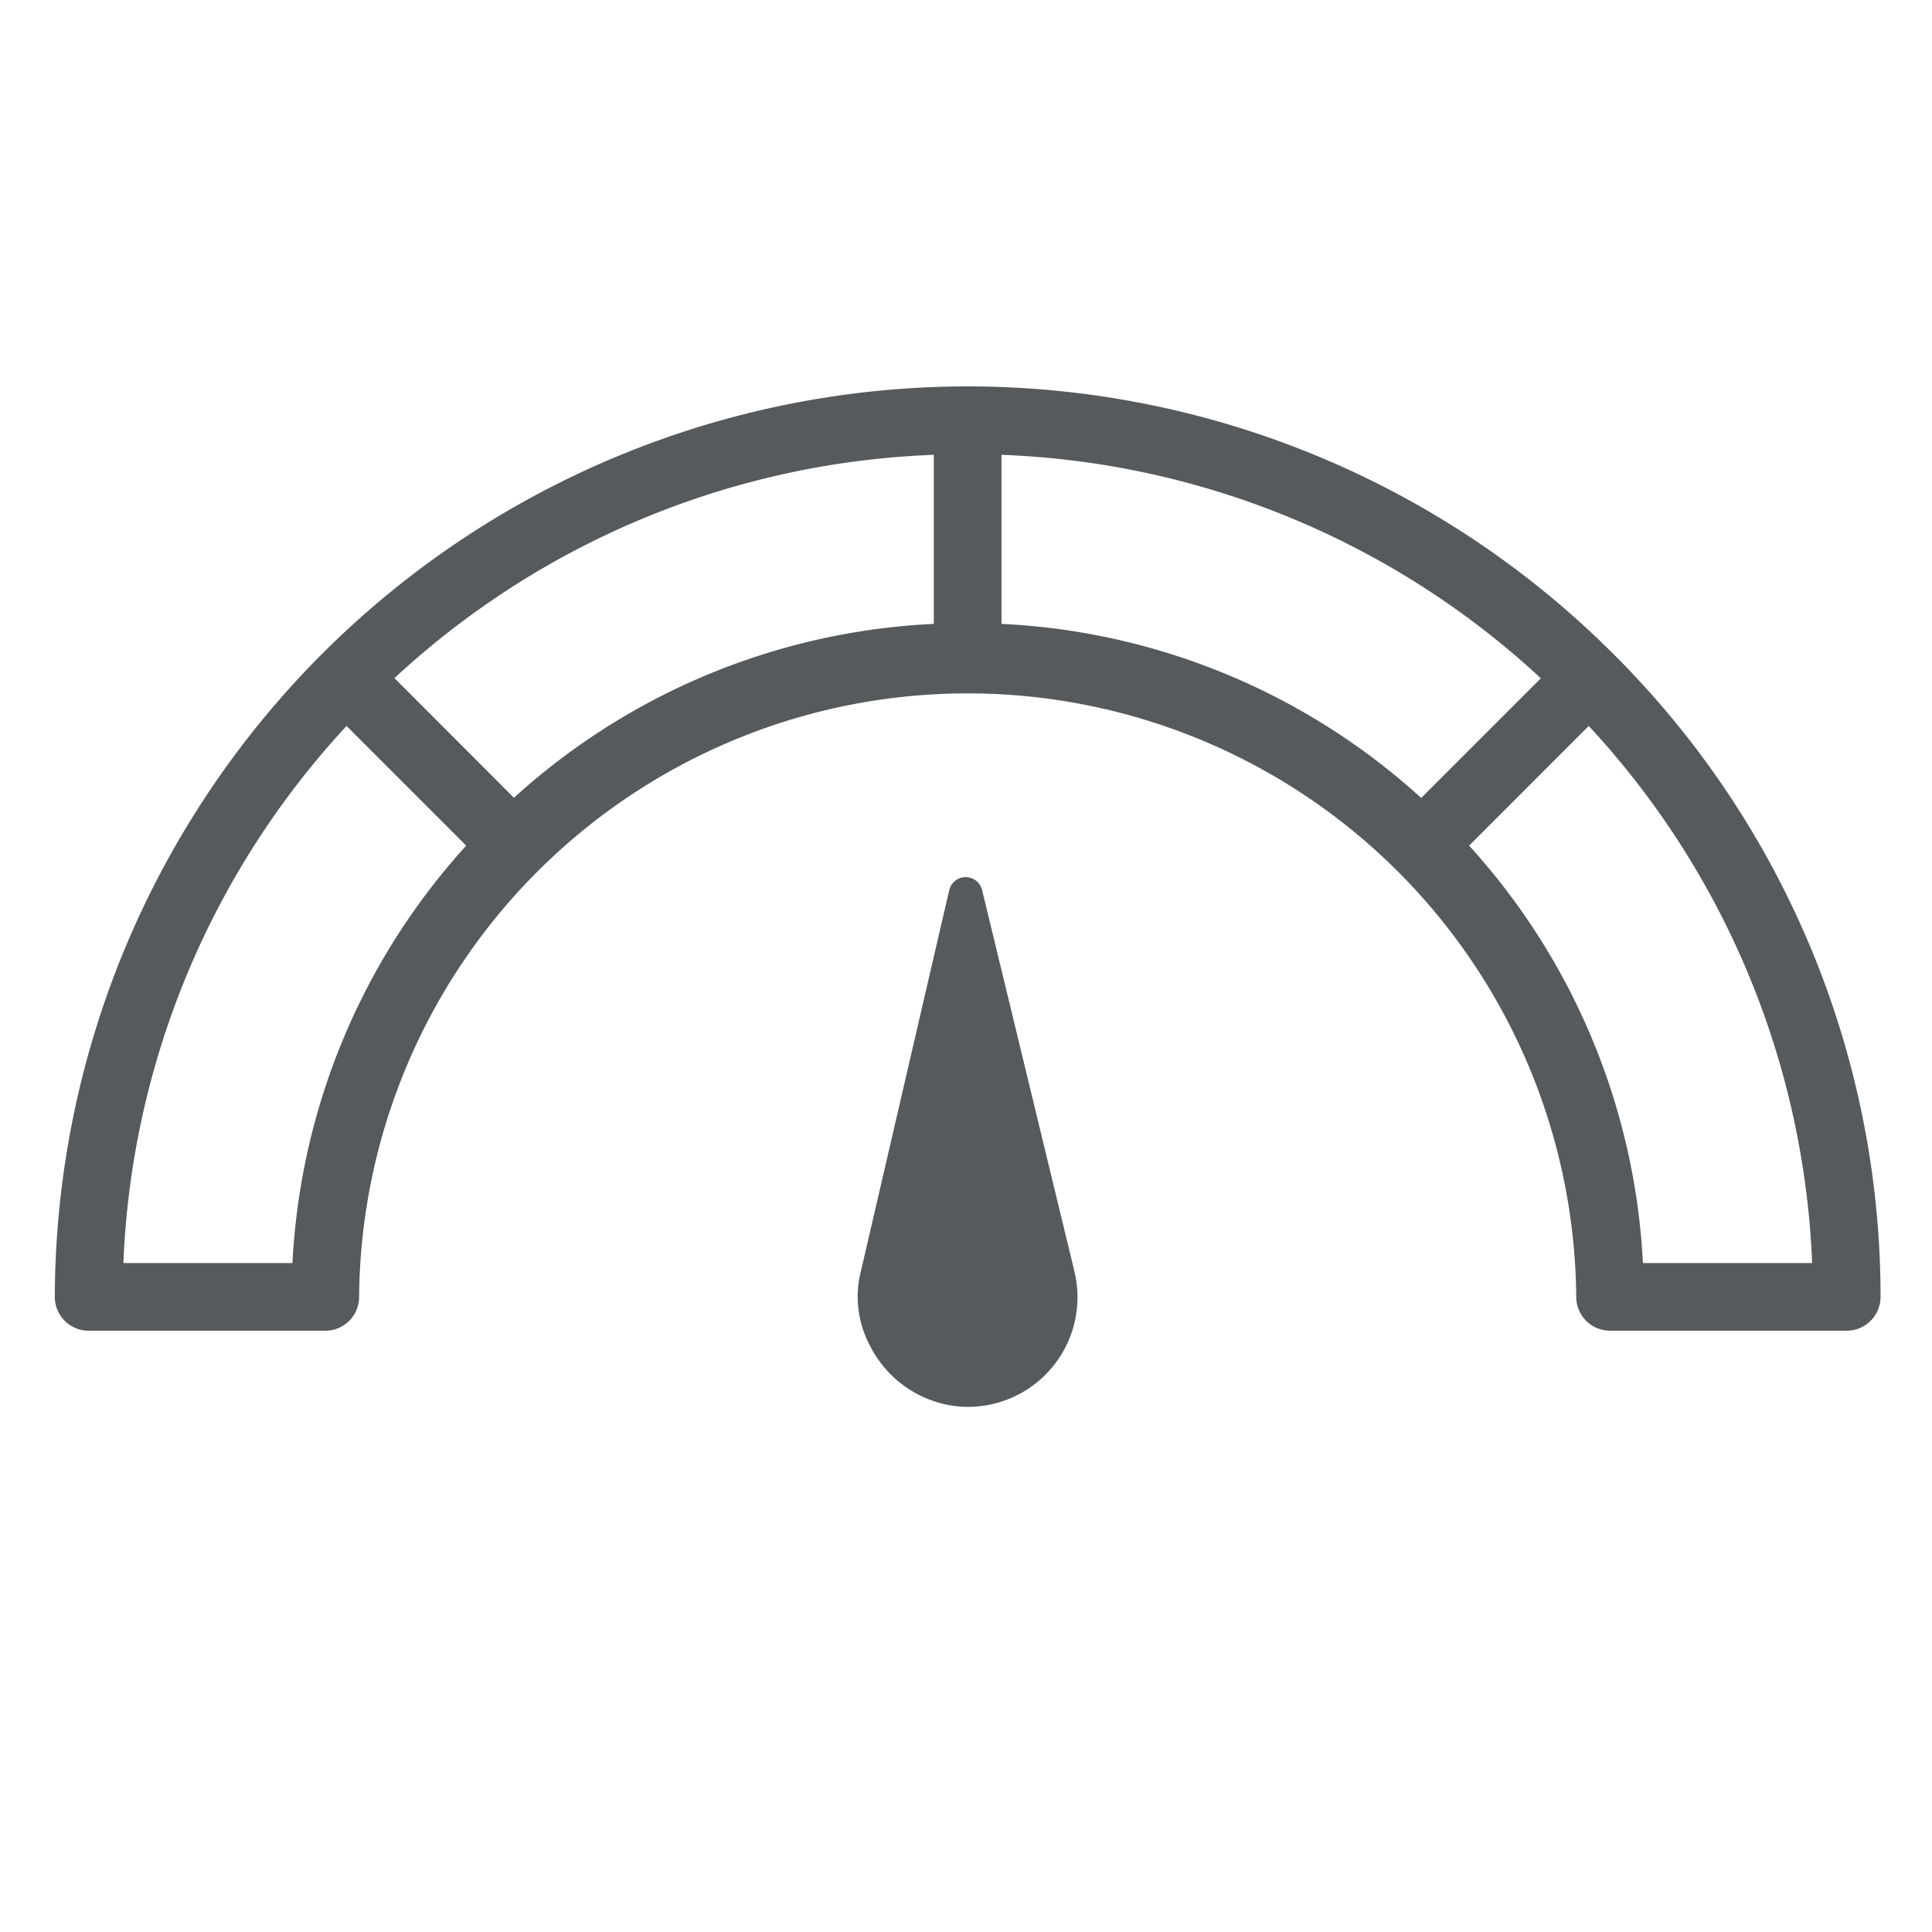 <svg xmlns="http://www.w3.org/2000/svg" width="48" height="48" viewBox="0 0 48 48"><path d="M40.079,16.243A22.68,22.68,0,0,0,1.362,32.219a.84.84,0,0,0,.84.842h5.88a.839.839,0,0,0,.84-.837,15.12,15.12,0,0,1,30.239,0,.841.841,0,0,0,.84.837h5.881a.842.842,0,0,0,.84-.842A22.535,22.535,0,0,0,40.079,16.243ZM23.2,11.3V15.5a16.662,16.662,0,0,0-10.431,4.32L9.8,16.848A20.834,20.834,0,0,1,23.2,11.3ZM7.266,31.381h-4.2A20.842,20.842,0,0,1,8.61,18.036l2.973,2.973A16.671,16.671,0,0,0,7.266,31.381ZM24.882,11.3a20.834,20.834,0,0,1,13.4,5.552l-2.973,2.973A16.662,16.662,0,0,0,24.882,15.5ZM40.818,31.381A16.671,16.671,0,0,0,36.5,21.009l1.486-1.486,1.486-1.487a20.838,20.838,0,0,1,5.55,13.345Z" fill="#565a5d"/><path d="M26.679,31.525h0L24.4,22.112a.42.42,0,0,0-.817.005l-2.187,9.436h0a2.582,2.582,0,0,0,.214,1.872,2.765,2.765,0,0,0,2.129,1.51,2.722,2.722,0,0,0,2.938-3.41Z" fill="#565a5d"/></svg>